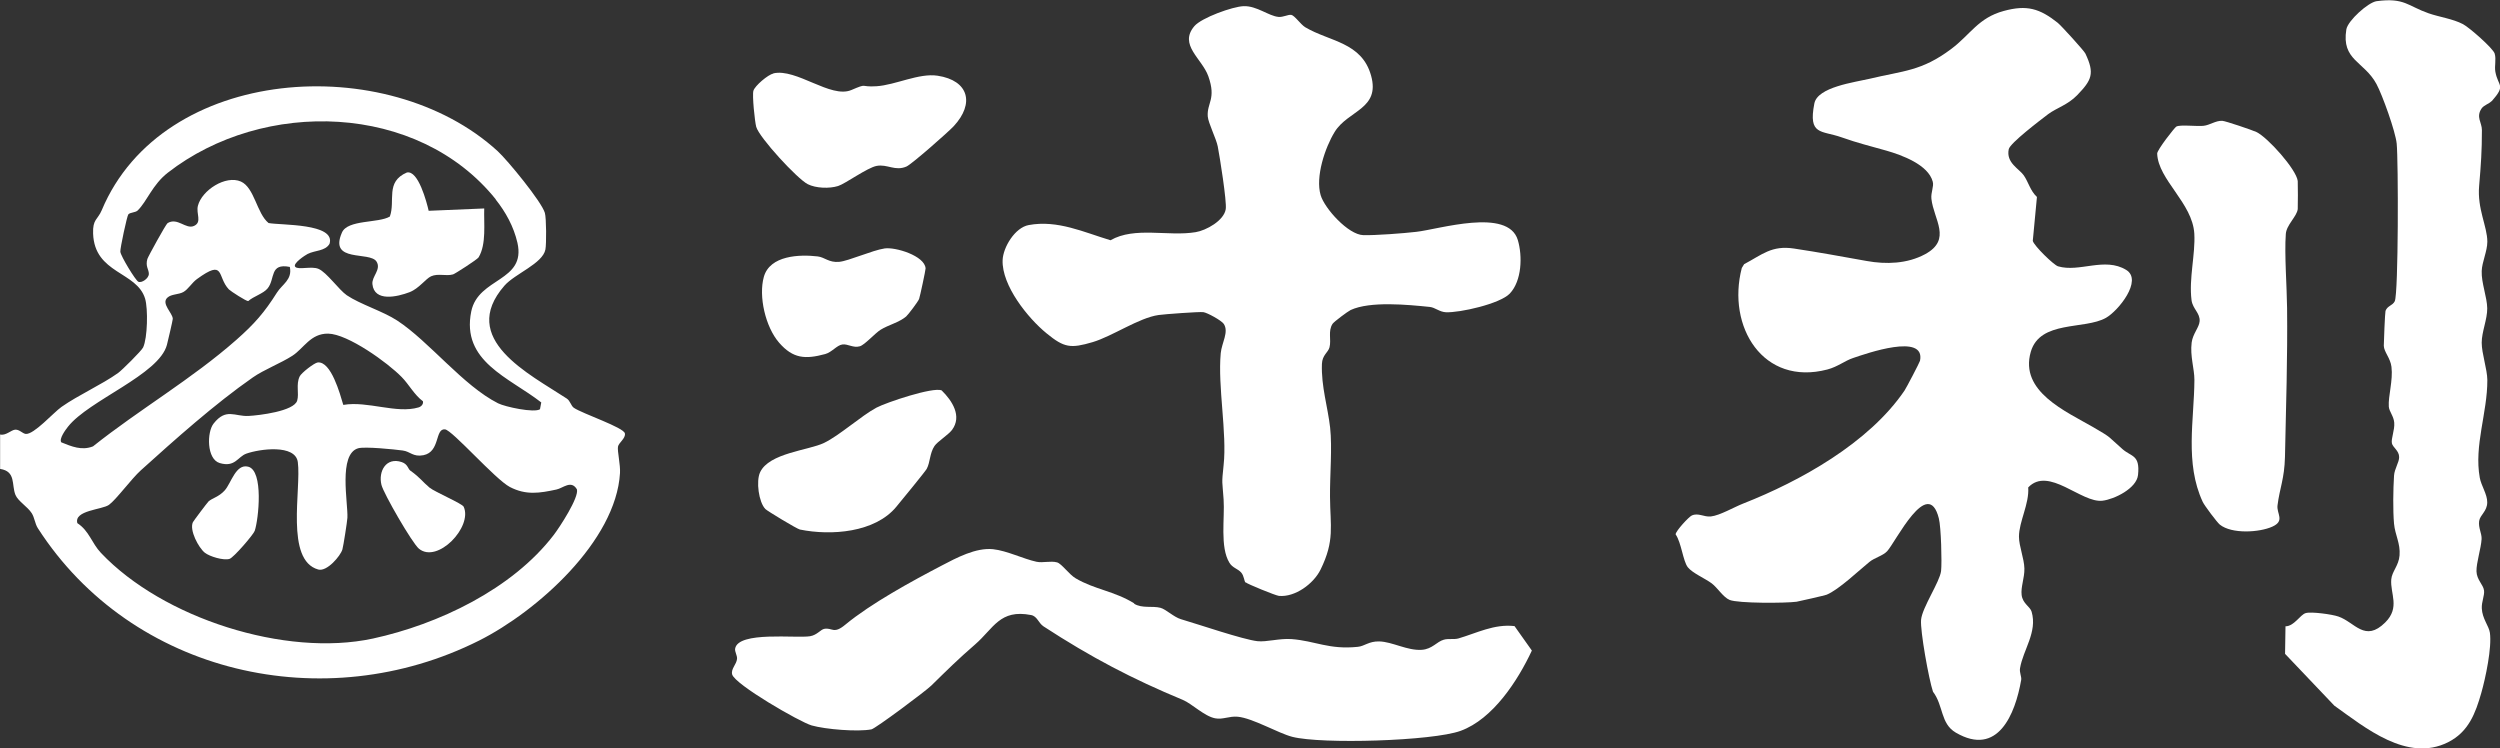 <svg width="157" height="47" viewBox="0 0 157 47" fill="none" xmlns="http://www.w3.org/2000/svg">
<rect x="0" y="0" width="157" height="47" fill="#333333" stroke="none"/>
<g clip-path="url(#clip0_338_726)">
<path d="M129.243 1.449C129.457 1.623 130.874 3.179 130.96 3.359C131.562 4.622 131.361 5.029 130.446 5.978C129.858 6.585 129.15 6.779 128.628 7.166C128.147 7.534 126.23 8.983 126.149 9.37C125.969 10.232 126.811 10.599 127.098 11.02C127.386 11.441 127.506 11.989 127.92 12.369L127.659 15.128C127.74 15.442 128.976 16.644 129.243 16.724C130.586 17.125 132.176 16.123 133.526 16.951C134.582 17.599 133.032 19.523 132.25 19.963C130.907 20.718 128.114 20.097 127.533 22.094C126.811 24.592 129.744 25.834 131.482 26.843C132.664 27.531 132.323 27.357 133.292 28.205C133.86 28.699 134.402 28.552 134.268 29.828C134.181 30.676 132.771 31.358 132.036 31.445C130.706 31.605 128.655 29.26 127.372 30.61C127.446 31.638 126.791 32.76 126.791 33.702C126.791 34.296 127.118 35.071 127.132 35.706C127.145 36.293 126.898 36.861 126.958 37.362C127.025 37.916 127.492 38.09 127.586 38.417C127.96 39.7 127.051 40.808 126.858 41.964C126.811 42.238 126.965 42.492 126.931 42.699C126.557 44.849 125.468 47.547 122.828 46.011C121.853 45.444 122.06 44.322 121.392 43.44C121.131 42.665 120.583 39.62 120.643 38.925C120.71 38.157 121.819 36.547 121.9 35.859C121.96 35.325 121.9 33.087 121.759 32.553C121.078 29.855 119.046 34.043 118.512 34.617C118.245 34.904 117.71 35.031 117.396 35.292C116.754 35.812 115.478 37.035 114.71 37.349C114.616 37.389 112.986 37.763 112.825 37.789C112.131 37.883 109.164 37.896 108.622 37.676C108.215 37.509 107.854 36.901 107.493 36.634C107.092 36.334 106.29 35.993 105.996 35.626C105.689 35.231 105.596 34.089 105.228 33.555C105.248 33.328 106.063 32.453 106.244 32.373C106.658 32.186 106.999 32.48 107.446 32.433C108.008 32.373 108.916 31.838 109.484 31.618C113.033 30.222 117.356 27.831 119.601 24.532C119.708 24.378 120.557 22.755 120.577 22.655C120.937 20.885 117.195 22.207 116.38 22.481C115.852 22.655 115.418 23.029 114.763 23.203C110.721 24.265 108.429 20.511 109.384 16.831L109.531 16.59C110.667 15.989 111.262 15.395 112.665 15.609C114.175 15.836 115.699 16.116 117.229 16.39C118.445 16.61 119.775 16.57 120.897 15.963C122.601 15.041 121.432 13.785 121.292 12.483C121.251 12.089 121.459 11.708 121.378 11.414C121.098 10.339 119.427 9.738 118.478 9.464C117.403 9.157 116.681 8.99 115.645 8.622C114.376 8.175 113.547 8.516 113.941 6.498C114.142 5.463 116.467 5.169 117.403 4.949C119.507 4.441 120.67 4.481 122.541 3.072C123.737 2.177 124.232 1.122 125.835 0.688C127.279 0.294 128.087 0.521 129.256 1.456L129.243 1.449Z" fill="white"/>
<path d="M156.466 6.352C156.319 6.519 155.991 6.599 155.844 6.812C155.477 7.353 155.864 7.687 155.864 8.168C155.864 9.484 155.804 10.346 155.69 11.668C155.563 13.131 156.198 14.193 156.205 15.175C156.205 15.776 155.871 16.444 155.851 17.025C155.824 17.766 156.192 18.668 156.198 19.362C156.205 20.057 155.851 20.838 155.851 21.52C155.851 22.201 156.198 23.183 156.205 23.864C156.212 25.928 155.363 27.978 155.73 30.002C155.817 30.496 156.205 31.044 156.198 31.545C156.198 32.112 155.751 32.326 155.69 32.72C155.63 33.148 155.864 33.495 155.844 33.856C155.811 34.437 155.51 35.345 155.523 35.879C155.537 36.414 155.951 36.714 155.998 37.082C156.038 37.402 155.837 37.79 155.857 38.204C155.884 38.852 156.305 39.312 156.365 39.733C156.499 40.668 156.091 42.585 155.824 43.52C155.463 44.782 155.029 45.965 153.739 46.612C151.173 47.902 148.521 45.684 146.596 44.315L143.502 41.062L143.529 39.333C144.077 39.326 144.445 38.611 144.792 38.504C145.14 38.397 146.476 38.584 146.85 38.718C147.886 39.072 148.514 40.368 149.797 39.085C150.739 38.144 150.098 37.289 150.171 36.387C150.211 35.893 150.645 35.519 150.692 34.878C150.752 34.123 150.412 33.602 150.345 32.887C150.271 32.052 150.291 30.723 150.345 29.875C150.372 29.441 150.672 29.027 150.666 28.706C150.666 28.299 150.265 28.098 150.211 27.838C150.151 27.544 150.398 27.003 150.358 26.542C150.325 26.128 150.037 25.841 150.017 25.534C149.971 24.879 150.291 23.891 150.184 23.036C150.118 22.488 149.71 22.094 149.703 21.713C149.703 21.493 149.777 19.63 149.81 19.523C149.931 19.195 150.258 19.195 150.392 18.915C150.625 18.414 150.619 10.092 150.512 9.017C150.438 8.262 149.616 5.971 149.242 5.276C148.467 3.84 147.031 3.794 147.351 1.843C147.445 1.296 148.728 0.14 149.256 0.073C151 -0.16 151.213 0.381 152.516 0.835C153.185 1.069 154.04 1.182 154.675 1.516C155.062 1.716 156.566 3.032 156.666 3.366C156.773 3.727 156.646 4.134 156.706 4.495C156.88 5.463 157.401 5.31 156.472 6.365L156.466 6.352Z" fill="white"/>
<path d="M136.68 7.948C136.914 7.814 137.956 7.948 138.384 7.901C138.792 7.854 139.132 7.574 139.553 7.587C139.754 7.594 141.438 8.168 141.698 8.288C142.4 8.616 144.211 10.633 144.298 11.367C144.311 11.454 144.311 13.044 144.298 13.131C144.244 13.598 143.589 14.119 143.549 14.694C143.456 15.956 143.616 18.013 143.629 19.349C143.663 22.415 143.563 25.574 143.496 28.699C143.462 30.075 143.162 30.656 143.028 31.738C142.961 32.266 143.516 32.707 142.701 33.074C141.885 33.441 140.161 33.548 139.406 32.947C139.233 32.807 138.444 31.758 138.331 31.518C137.195 29.073 137.796 26.362 137.809 23.857C137.809 23.149 137.529 22.368 137.636 21.513C137.709 20.952 138.11 20.564 138.137 20.17C138.17 19.656 137.703 19.402 137.629 18.855C137.455 17.479 137.876 15.983 137.803 14.674C137.689 12.743 135.531 11.294 135.471 9.644C135.464 9.417 136.56 8.015 136.673 7.948H136.68Z" fill="white"/>
<path d="M78.219 36.587C78.126 36.487 78.132 36.167 77.945 35.953C77.732 35.712 77.404 35.666 77.21 35.345C76.602 34.363 76.923 32.52 76.843 31.371C76.763 30.155 76.709 30.476 76.843 29.207C77.063 27.197 76.469 24.285 76.662 22.181C76.723 21.526 77.19 20.845 76.85 20.337C76.703 20.124 75.82 19.636 75.567 19.603C75.313 19.569 73.121 19.73 72.76 19.783C71.524 19.957 69.853 21.119 68.617 21.486C67.234 21.894 66.833 21.84 65.731 20.939C64.548 19.977 62.911 17.933 62.964 16.343C62.991 15.535 63.739 14.286 64.608 14.133C66.419 13.799 68.069 14.587 69.74 15.088C71.257 14.213 73.368 14.867 75.085 14.58C75.747 14.473 76.87 13.852 76.977 13.131C77.05 12.65 76.596 9.818 76.475 9.197C76.382 8.716 75.881 7.727 75.847 7.313C75.787 6.445 76.395 6.231 75.881 4.782C75.48 3.667 74.01 2.818 75.005 1.643C75.453 1.115 77.418 0.407 78.106 0.387C78.928 0.361 79.676 1.008 80.291 1.062C80.585 1.089 80.892 0.902 81.093 0.935C81.306 0.975 81.674 1.529 81.968 1.71C83.492 2.618 85.516 2.638 86.104 4.749C86.692 6.859 84.654 6.926 83.819 8.282C83.211 9.27 82.596 11.114 82.937 12.256C83.184 13.091 84.668 14.74 85.616 14.767C86.371 14.787 88.142 14.654 88.937 14.56C90.347 14.406 94.704 13.024 95.319 15.074C95.619 16.083 95.573 17.632 94.817 18.434C94.203 19.082 91.663 19.649 90.802 19.609C90.394 19.589 90.127 19.309 89.786 19.275C88.403 19.135 86.051 18.901 84.821 19.469C84.641 19.556 83.779 20.197 83.685 20.337C83.385 20.798 83.618 21.326 83.492 21.814C83.405 22.141 83.037 22.294 83.017 22.855C82.964 24.265 83.391 25.58 83.532 26.856C83.672 28.132 83.511 29.848 83.525 31.204C83.538 33.054 83.832 33.936 82.93 35.773C82.489 36.667 81.326 37.516 80.317 37.422C80.11 37.402 78.313 36.667 78.233 36.574L78.219 36.587Z" fill="white"/>
<path d="M71.217 37.91C71.718 38.224 72.373 38.037 72.874 38.17C73.215 38.257 73.722 38.758 74.163 38.885C75.259 39.206 78.066 40.167 78.974 40.267C79.542 40.328 80.351 40.081 81.099 40.134C82.609 40.248 83.451 40.809 85.269 40.621C85.697 40.581 85.957 40.267 86.612 40.281C87.441 40.301 88.376 40.869 89.285 40.809C89.953 40.762 90.22 40.301 90.668 40.174C90.962 40.087 91.303 40.174 91.59 40.094C92.733 39.76 93.835 39.172 95.112 39.319L96.201 40.855C95.325 42.732 93.762 45.157 91.724 45.898C89.96 46.539 82.984 46.746 81.153 46.272C80.271 46.045 78.667 45.096 77.725 45.01C77.184 44.963 76.796 45.203 76.315 45.11C75.633 44.983 74.858 44.195 74.284 43.954C71.123 42.645 68.497 41.269 65.537 39.339C65.21 39.125 65.143 38.698 64.749 38.624C62.784 38.244 62.403 39.459 61.24 40.468C60.158 41.403 59.476 42.084 58.487 43.053C58.12 43.413 54.973 45.758 54.725 45.804C53.864 45.971 51.839 45.804 50.97 45.557C50.215 45.337 46.139 42.979 45.979 42.351C45.892 42.004 46.253 41.73 46.286 41.376C46.306 41.169 46.133 40.922 46.166 40.735C46.353 39.62 50.015 40.1 50.877 39.954C51.311 39.88 51.532 39.539 51.759 39.493C52.267 39.393 52.34 39.853 53.082 39.232C54.706 37.89 57.258 36.501 59.136 35.519C60.058 35.038 61.281 34.377 62.363 34.49C63.238 34.584 64.261 35.098 65.089 35.278C65.49 35.365 65.971 35.205 66.386 35.318C66.68 35.405 67.141 36.08 67.555 36.32C68.744 37.022 69.994 37.122 71.237 37.897L71.217 37.91Z" fill="white"/>
<path d="M48.565 4.608C50.008 4.274 52.166 6.198 53.456 5.657C54.538 5.196 53.964 5.483 55.04 5.416C56.229 5.343 57.706 4.575 58.882 4.755C60.846 5.056 61.214 6.498 59.897 7.921C59.557 8.288 57.251 10.319 56.924 10.459C56.209 10.766 55.728 10.292 55.053 10.419C54.472 10.526 53.082 11.541 52.634 11.681C52.079 11.855 51.237 11.822 50.73 11.568C50.075 11.241 47.669 8.629 47.489 7.961C47.402 7.634 47.228 5.984 47.315 5.697C47.409 5.383 48.231 4.688 48.571 4.615L48.565 4.608Z" fill="white"/>
<path d="M58.688 28.005C58.381 28.466 58.421 29.027 58.2 29.441C58.113 29.608 56.57 31.485 56.289 31.825C54.953 33.448 52.193 33.655 50.235 33.255C50.055 33.221 48.177 32.086 48.064 31.966C47.649 31.538 47.469 30.216 47.736 29.655C48.304 28.446 50.77 28.285 51.745 27.818C52.721 27.35 54.071 26.122 55.04 25.601C55.661 25.273 58.601 24.285 59.136 24.518C59.797 25.166 60.432 26.135 59.784 27.003C59.557 27.304 58.868 27.738 58.695 27.998L58.688 28.005Z" fill="white"/>
<path d="M56.904 19.877C56.463 20.25 55.795 20.404 55.307 20.705C54.959 20.918 54.305 21.66 53.997 21.747C53.576 21.867 53.249 21.586 52.901 21.633C52.554 21.68 52.24 22.121 51.825 22.234C50.569 22.575 49.801 22.521 48.932 21.526C48.064 20.531 47.629 18.601 47.97 17.385C48.351 16.036 50.209 15.969 51.351 16.103C51.799 16.156 52.053 16.504 52.701 16.444C53.289 16.39 54.786 15.716 55.554 15.602C56.229 15.502 58.08 16.063 58.127 16.858C58.127 16.971 57.779 18.608 57.719 18.774C57.666 18.928 57.031 19.77 56.904 19.877Z" fill="white"/>
<path d="M0 27.284C0.354 27.384 0.702 27.003 0.949 26.983C1.223 26.963 1.403 27.224 1.617 27.25C2.125 27.304 3.368 25.901 3.862 25.554C4.938 24.799 6.388 24.158 7.417 23.423C7.644 23.263 8.887 22.034 8.987 21.82C9.268 21.226 9.301 19.389 9.114 18.761C8.6 17.038 5.934 17.205 5.847 14.667C5.813 13.759 6.134 13.805 6.388 13.204C10.21 4.081 24.329 3.159 31.252 9.491C31.866 10.052 34.018 12.67 34.218 13.371C34.312 13.692 34.319 15.322 34.252 15.669C34.078 16.557 32.341 17.185 31.679 17.94C28.753 21.293 33.263 23.497 35.588 25.026C35.816 25.173 35.855 25.487 36.043 25.614C36.604 25.988 39.17 26.843 39.243 27.217C39.303 27.531 38.849 27.805 38.809 28.052C38.762 28.332 38.969 29.194 38.936 29.708C38.682 33.989 33.717 38.404 30.089 40.227C20.393 45.096 8.292 42.358 2.379 33.175C2.192 32.887 2.172 32.507 1.991 32.226C1.731 31.819 1.129 31.471 0.969 31.077C0.715 30.449 1.016 29.601 0.007 29.448V27.277L0 27.284ZM31.138 12.523C26.26 6.445 16.551 6.171 10.537 10.847C9.569 11.601 9.235 12.643 8.646 13.218C8.499 13.358 8.172 13.331 8.058 13.465C7.978 13.558 7.537 15.602 7.557 15.809C7.584 16.09 8.513 17.612 8.687 17.693C8.894 17.793 9.348 17.485 9.348 17.198C9.348 16.911 9.121 16.731 9.255 16.263C9.301 16.11 10.417 14.079 10.524 14.012C11.152 13.632 11.673 14.427 12.188 14.186C12.703 13.946 12.302 13.418 12.428 12.924C12.676 11.949 14.172 10.98 15.128 11.401C15.983 11.782 16.124 13.405 16.865 14.006C17.594 14.153 21.108 14.006 20.694 15.315C20.413 15.782 19.792 15.709 19.318 15.949C19.184 16.016 18.355 16.55 18.543 16.758C18.73 16.965 19.558 16.697 19.999 16.884C20.514 17.098 21.282 18.2 21.777 18.541C22.612 19.108 24.049 19.543 24.944 20.13C26.955 21.446 29.08 24.218 31.278 25.327C31.733 25.554 33.544 25.941 33.911 25.701L33.991 25.273C31.973 23.697 28.953 22.702 29.595 19.556C30.035 17.412 33.049 17.699 32.495 15.248C32.261 14.226 31.753 13.311 31.125 12.523H31.138ZM18.208 16.764C16.905 16.504 17.3 17.512 16.805 18.113C16.538 18.441 15.923 18.608 15.589 18.908C15.476 18.928 14.493 18.294 14.373 18.174C13.611 17.372 14.152 16.23 12.368 17.526C12.054 17.753 11.814 18.174 11.513 18.34C11.212 18.507 10.765 18.461 10.517 18.688C10.097 19.062 10.845 19.656 10.851 20.024C10.851 20.11 10.537 21.446 10.484 21.653C9.996 23.53 5.579 25.133 4.27 26.796C4.116 26.99 3.695 27.557 3.849 27.778C4.497 28.038 5.132 28.312 5.84 28.032C8.74 25.721 12.061 23.797 14.847 21.339C15.983 20.337 16.605 19.623 17.393 18.374C17.721 17.853 18.369 17.566 18.202 16.764H18.208ZM21.57 25.427C23.073 25.166 24.91 25.995 26.28 25.587C26.447 25.54 26.601 25.387 26.561 25.2C26.013 24.792 25.679 24.138 25.231 23.684C24.356 22.782 21.843 20.972 20.607 20.952C19.498 20.939 19.084 21.874 18.362 22.341C17.64 22.809 16.585 23.209 15.876 23.704C13.498 25.36 10.985 27.604 8.847 29.534C8.252 30.069 7.297 31.378 6.842 31.705C6.415 32.012 4.631 32.046 4.858 32.854C5.606 33.341 5.753 34.103 6.341 34.724C10.217 38.818 17.914 41.289 23.42 40.101C27.51 39.212 32.167 37.008 34.78 33.589C35.134 33.128 36.377 31.231 36.23 30.73C35.869 30.122 35.361 30.657 34.94 30.743C33.884 30.97 33.036 31.111 32.02 30.583C31.098 30.102 28.405 27.01 27.944 26.963C27.303 26.903 27.657 28.372 26.594 28.586C25.939 28.713 25.766 28.352 25.291 28.292C24.763 28.219 22.899 28.032 22.492 28.152C21.235 28.519 21.863 31.585 21.817 32.513C21.803 32.767 21.563 34.297 21.503 34.504C21.389 34.904 20.534 35.919 19.986 35.766C17.894 35.185 18.93 30.71 18.703 29.02C18.549 27.885 16.311 28.192 15.476 28.486C14.928 28.68 14.767 29.367 13.798 29.08C12.976 28.84 12.983 27.137 13.417 26.596C14.199 25.607 14.741 26.162 15.602 26.122C16.257 26.088 18.462 25.828 18.663 25.16C18.796 24.699 18.576 24.158 18.817 23.644C18.917 23.423 19.732 22.789 19.952 22.762C20.794 22.675 21.356 24.746 21.556 25.42L21.57 25.427Z" fill="white"/>
<path d="M25.779 29.561C26.401 30.009 26.528 30.249 26.975 30.623C27.309 30.897 29.033 31.625 29.12 31.825C29.695 33.088 27.47 35.419 26.307 34.457C25.886 34.109 24.089 30.997 23.955 30.449C23.748 29.608 24.242 28.686 25.231 29.02C25.612 29.147 25.619 29.448 25.773 29.561H25.779Z" fill="white"/>
<path d="M13.077 31.505C13.331 31.271 13.738 31.217 14.119 30.79C14.52 30.336 14.807 29.114 15.582 29.307C16.571 29.548 16.237 32.633 15.997 33.335C15.916 33.575 14.66 35.031 14.413 35.098C14.032 35.212 13.17 34.951 12.863 34.711C12.475 34.403 11.88 33.295 12.114 32.794C12.148 32.72 13.023 31.558 13.083 31.505H13.077Z" fill="white"/>
<path d="M26.915 13.238L30.41 13.091C30.376 14.026 30.557 15.328 30.056 16.163C29.975 16.297 28.559 17.205 28.452 17.232C28.004 17.359 27.516 17.152 27.069 17.352C26.735 17.506 26.3 18.127 25.726 18.347C24.957 18.641 23.501 18.982 23.387 17.84C23.34 17.359 23.955 16.931 23.648 16.43C23.233 15.756 20.627 16.53 21.476 14.6C21.837 13.779 23.774 14.026 24.483 13.598C24.844 12.603 24.182 11.421 25.552 10.833C26.267 10.68 26.795 12.69 26.922 13.244L26.915 13.238Z" fill="white"/>
</g>
<defs>
<clipPath id="clip0_338_726">
<rect width="157" height="47" fill="white"/>
</clipPath>
</defs>
</svg>

